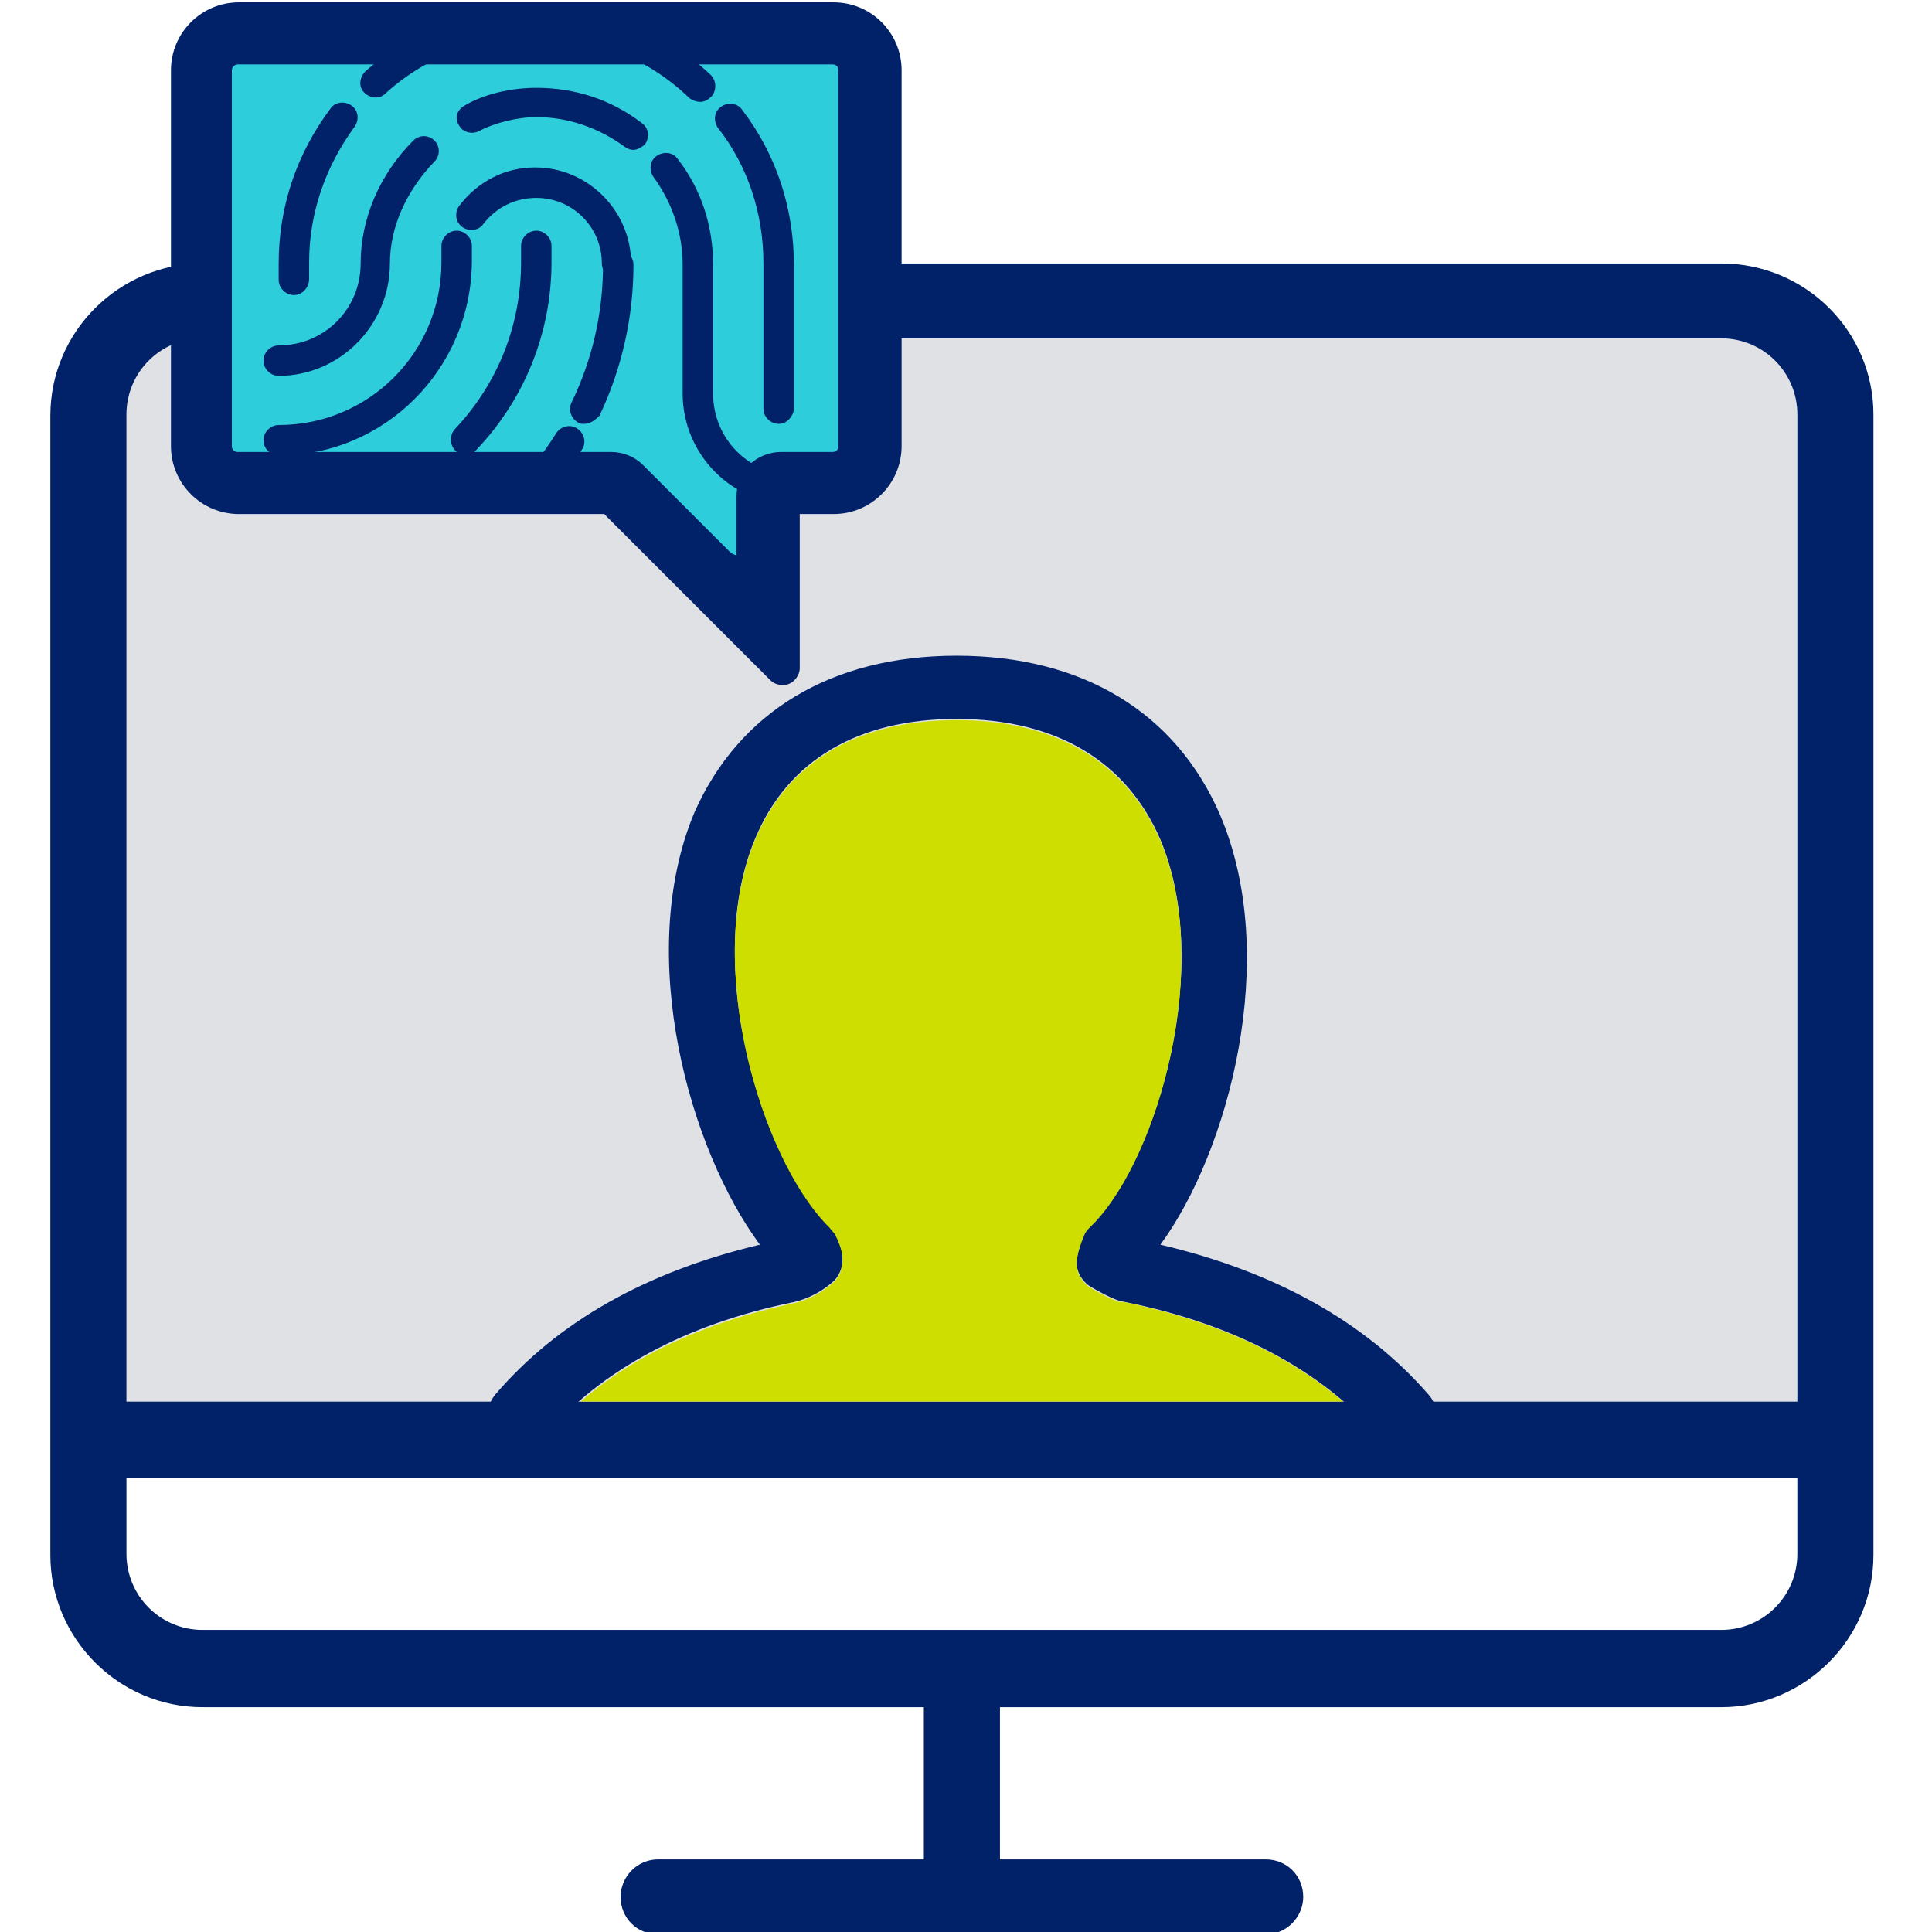 <?xml version="1.0" encoding="utf-8"?>
<!-- Generator: Adobe Illustrator 24.0.3, SVG Export Plug-In . SVG Version: 6.00 Build 0)  -->
<svg version="1.1" id="Layer_1" xmlns="http://www.w3.org/2000/svg" xmlns:xlink="http://www.w3.org/1999/xlink" x="0px" y="0px"
	 viewBox="0 0 165 165" style="enable-background:new 0 0 165 165;" xml:space="preserve">
<style type="text/css">
	.st0{fill:#DFE1E5;}
	.st1{fill:#012169;}
	.st2{fill:#2ECDDC;}
	.st3{clip-path:url(#SVGID_2_);}
	.st4{fill:#CEDE00;}
</style>
<path class="st0" d="M153.5,119.7H10.8V35.4c0-3.6,2.9-6.5,6.5-6.5H147c3.6,0,6.5,2.9,6.5,6.5L153.5,119.7L153.5,119.7z"/>
<g>
	<path class="st1" d="M147,22.5H17.3c-7.1,0-13,5.8-13,13v97.3c0,7.1,5.8,13,13,13h61.6v13H56.2c-1.8,0-3.2,1.5-3.2,3.2
		c0,1.8,1.4,3.2,3.2,3.2h51.9c1.8,0,3.2-1.5,3.2-3.2c0-1.8-1.4-3.2-3.2-3.2H85.4v-13H147c7.1,0,13-5.8,13-13V35.4
		C160,28.3,154.2,22.5,147,22.5z M153.5,132.7c0,3.6-2.9,6.5-6.5,6.5H17.3c-3.6,0-6.5-2.9-6.5-6.5v-6.5h142.7L153.5,132.7
		L153.5,132.7z M153.5,119.7H10.8V35.4c0-3.6,2.9-6.5,6.5-6.5H147c3.6,0,6.5,2.9,6.5,6.5L153.5,119.7L153.5,119.7z"/>
</g>
<path class="st1" d="M44.4,123.7c-0.6,0-1.3-0.2-1.8-0.7c-1.1-1-1.3-2.7-0.3-3.9c5.3-6.2,12.9-10.5,22.6-12.8
	c-6-8.1-10.7-24.7-5.6-36.9C63.1,60.8,71,56,81.7,56c10.7,0,18.7,4.8,22.5,13.6c5.2,12.2,0.7,28.8-5.1,36.7
	c9.8,2.3,17.5,6.6,22.9,12.8c1,1.1,0.9,2.9-0.3,3.9c-1.1,1-2.9,0.9-3.9-0.3c-5-5.7-12.3-9.6-21.7-11.5l-0.5-0.1
	c-1.1-0.4-1.7-0.8-2.1-1l-0.5-0.3c-0.8-0.6-1.2-1.5-1-2.5c0.1-0.6,0.3-1.2,0.6-1.9c0.1-0.3,0.3-0.5,0.5-0.7l0.4-0.4
	c5.4-5.7,10.1-21.9,5.6-32.6c-2.9-6.7-8.9-10.3-17.4-10.3c-8.4,0-14.4,3.5-17.2,10.2c-4.5,10.7,0.5,27.1,6.1,32.9l0.2,0.2l0.5,0.6
	c0.3,0.6,0.5,1.1,0.6,1.6c0.2,1-0.1,2-0.8,2.6c-0.7,0.6-1.6,1.2-2.9,1.6l-0.4,0.1c-9.3,1.9-16.4,5.8-21.3,11.4
	C46,123.4,45.2,123.7,44.4,123.7z"/>
<path class="st1" d="M42,43.9h9.6l14.2,14.2c0.3,0.3,0.7,0.4,1,0.4c0.2,0,0.4,0,0.6-0.1c0.5-0.2,0.9-0.8,0.9-1.3V43.9h2.9
	c3.2,0,5.8-2.6,5.8-5.8V6c0-3.2-2.6-5.8-5.8-5.8l-50.8,0c-3.2,0-5.8,2.6-5.8,5.8v11.7v2.9v17.5c0,3.2,2.6,5.8,5.8,5.8h18.7L42,43.9
	L42,43.9z"/>
<path class="st2" d="M54.9,39.7c-0.7-0.7-1.7-1.1-2.7-1.1H20.3c-0.3,0-0.5-0.2-0.5-0.5V6c0-0.3,0.3-0.5,0.5-0.5h50.8
	c0.3,0,0.5,0.2,0.5,0.5v32.1c0,0.3-0.2,0.5-0.5,0.5h-4.4c-1,0-2,0.4-2.7,1.1c-0.7,0.7-1.1,1.7-1.1,2.7v5.3L54.9,39.7z"/>
<g>
	<g>
		<defs>
			<path id="SVGID_1_" d="M55.2,40.1c-0.7-0.7-1.7-1.2-2.8-1.2H19.6c-0.3,0-0.5-0.3-0.5-0.6v-33c0-0.3,0.3-0.5,0.6-0.5h52.3
				c0.3,0,0.5,0.3,0.5,0.6v33c0,0.3-0.3,0.5-0.6,0.5h-4.5c-1.1,0-2.1,0.4-2.8,1.2c-0.7,0.7-1.2,1.7-1.2,2.8v5.5L55.2,40.1z"/>
		</defs>
		<clipPath id="SVGID_2_">
			<use xlink:href="#SVGID_1_"  style="overflow:visible;"/>
		</clipPath>
		<g class="st3">
			<path class="st1" d="M27.9,52.4c-0.6,0-1.2-0.5-1.3-1.1c-0.1-0.7,0.4-1.3,1.1-1.4c8.1-1.2,15.5-6,19.8-12.9
				c0.4-0.6,1.2-0.8,1.8-0.4c0.6,0.4,0.8,1.2,0.4,1.8C45,45.9,36.9,51.2,28.1,52.4L27.9,52.4z"/>
			<path class="st1" d="M49.9,36.2c-0.2,0-0.4,0-0.5-0.1c-0.6-0.3-0.9-1.1-0.6-1.7c1.8-3.7,2.7-7.7,2.7-11.8c0-0.7,0.6-1.3,1.3-1.3
				c0.7,0,1.3,0.6,1.3,1.3c0,4.5-1,8.9-2.9,12.9C50.8,35.9,50.4,36.2,49.9,36.2z"/>
			<path class="st1" d="M66.5,36.2c-0.7,0-1.3-0.6-1.3-1.3V22.5c0-4.2-1.3-8.3-3.9-11.6c-0.4-0.6-0.3-1.4,0.3-1.8
				c0.6-0.4,1.4-0.3,1.8,0.3c2.9,3.8,4.4,8.4,4.4,13.2v12.4C67.7,35.6,67.2,36.2,66.5,36.2z"/>
			<path class="st1" d="M59.8,8.7c-0.3,0-0.6-0.1-0.9-0.3C55.4,5,50.7,3.1,45.8,3.1c-4.8,0-9.4,1.7-12.9,4.9
				c-0.5,0.5-1.3,0.4-1.8-0.1c-0.5-0.5-0.4-1.3,0.1-1.8c4-3.6,9.2-5.6,14.6-5.6c5.6,0,10.9,2.1,14.9,5.9c0.5,0.5,0.5,1.3,0.1,1.8
				C60.5,8.5,60.2,8.7,59.8,8.7z"/>
			<path class="st1" d="M25.1,25.2c-0.7,0-1.3-0.6-1.3-1.3v-1.4c0-4.8,1.5-9.3,4.4-13.2c0.4-0.6,1.2-0.7,1.8-0.3
				c0.6,0.4,0.7,1.2,0.3,1.8c-2.5,3.4-3.9,7.4-3.9,11.6v1.4C26.4,24.6,25.8,25.2,25.1,25.2z"/>
			<path class="st1" d="M52.7,23.8c-0.7,0-1.3-0.6-1.3-1.3c0-3.1-2.5-5.6-5.6-5.6c-1.8,0-3.4,0.8-4.5,2.2c-0.4,0.6-1.2,0.7-1.8,0.3
				c-0.6-0.4-0.7-1.2-0.3-1.8c1.6-2.1,3.9-3.3,6.5-3.3c4.5,0,8.2,3.7,8.2,8.2C54,23.2,53.4,23.8,52.7,23.8z"/>
			<path class="st1" d="M23.8,38.9c-0.7,0-1.3-0.6-1.3-1.3s0.6-1.3,1.3-1.3c7.7,0,13.9-6.2,13.9-13.9v-1.4c0-0.7,0.6-1.3,1.3-1.3
				s1.3,0.6,1.3,1.3v1.4C40.2,31.6,32.8,38.9,23.8,38.9z"/>
			<path class="st1" d="M67.8,43.1c-5.3,0-9.5-4.3-9.5-9.5v-11c0-2.7-0.9-5.3-2.5-7.5c-0.4-0.6-0.3-1.4,0.3-1.8s1.4-0.3,1.8,0.3
				c2,2.6,3,5.7,3,9v11c0,3.9,3.1,7,7,7c0.7,0,1.3,0.6,1.3,1.3S68.5,43.1,67.8,43.1z"/>
			<path class="st1" d="M54.1,12.8c-0.3,0-0.5-0.1-0.8-0.3c-2.2-1.6-4.8-2.5-7.5-2.5c-1.6,0-3.6,0.5-4.9,1.2
				c-0.6,0.3-1.4,0.1-1.7-0.5C38.8,10.1,39,9.4,39.7,9c1.7-1,4-1.5,6.1-1.5c3.3,0,6.4,1,9,3c0.6,0.4,0.7,1.2,0.3,1.8
				C54.8,12.6,54.4,12.8,54.1,12.8z"/>
			<path class="st1" d="M23.8,32.1c-0.7,0-1.3-0.6-1.3-1.3s0.6-1.3,1.3-1.3c3.9,0,7-3.1,7-7c0-3.8,1.6-7.6,4.5-10.5
				c0.5-0.5,1.3-0.5,1.8,0s0.5,1.3,0,1.8c-2.4,2.5-3.8,5.6-3.8,8.7C33.3,27.8,29,32.1,23.8,32.1z"/>
			<path class="st1" d="M65.1,50.7l-0.3,0c-4.5-0.9-8.1-3.6-11.3-8.5c-0.4-0.6-0.2-1.4,0.4-1.8c0.6-0.4,1.4-0.2,1.8,0.4
				c2.8,4.3,5.8,6.6,9.6,7.4c0.7,0.1,1.1,0.8,1,1.5C66.2,50.3,65.7,50.7,65.1,50.7z"/>
			<path class="st1" d="M34.8,57.2c-0.6,0-1.1-0.4-1.3-1c-0.1-0.7,0.3-1.4,1-1.5c3.4-0.6,7.1-2.4,10.8-5.2c2.7-2,6.3-1.9,8.8,0.4
				c1.8,1.6,3.9,3,6,4c0.6,0.3,0.9,1.1,0.6,1.7s-1.1,0.9-1.7,0.6c-2.3-1.1-4.6-2.6-6.6-4.4c-1.6-1.4-3.9-1.5-5.6-0.2
				c-4,3-8,4.9-11.9,5.6L34.8,57.2z"/>
			<path class="st1" d="M39.8,38.9c-0.3,0-0.6-0.1-0.9-0.4c-0.5-0.5-0.5-1.3-0.1-1.8c3.7-3.9,5.7-8.9,5.7-14.3v-1.4
				c0-0.7,0.6-1.3,1.3-1.3s1.3,0.6,1.3,1.3v1.4c0,6-2.3,11.7-6.4,16C40.4,38.8,40.1,38.9,39.8,38.9z"/>
			<path class="st1" d="M23.8,45.8c-0.7,0-1.3-0.6-1.3-1.3s0.6-1.3,1.3-1.3c4.4,0,8.6-1.3,12.1-3.9c0.6-0.4,1.4-0.3,1.8,0.3
				c0.4,0.6,0.3,1.4-0.3,1.8C33.4,44.3,28.7,45.8,23.8,45.8z"/>
		</g>
	</g>
</g>
<g>
	<path class="st4" d="M95.6,111.2c-1.1-0.4-1.7-0.8-2.1-1l-0.5-0.3c-0.8-0.6-1.2-1.5-1-2.5c0.1-0.6,0.3-1.2,0.6-1.9
		c0.1-0.3,0.3-0.5,0.5-0.7l0.4-0.4c5.4-5.7,10.1-21.9,5.6-32.6c-2.9-6.7-8.9-10.3-17.4-10.3c-8.4,0-14.4,3.5-17.2,10.2
		c-4.5,10.7,0.5,27.1,6.1,32.9l0.2,0.2l0.5,0.6c0.3,0.6,0.5,1.1,0.6,1.6c0.2,1-0.1,2-0.8,2.6c-0.7,0.6-1.6,1.2-2.9,1.6l-0.4,0.1
		c-7.5,1.6-13.6,4.4-18.2,8.4h65.1c-4.8-4.1-11-6.9-18.7-8.5L95.6,111.2z"/>
</g>
</svg>

